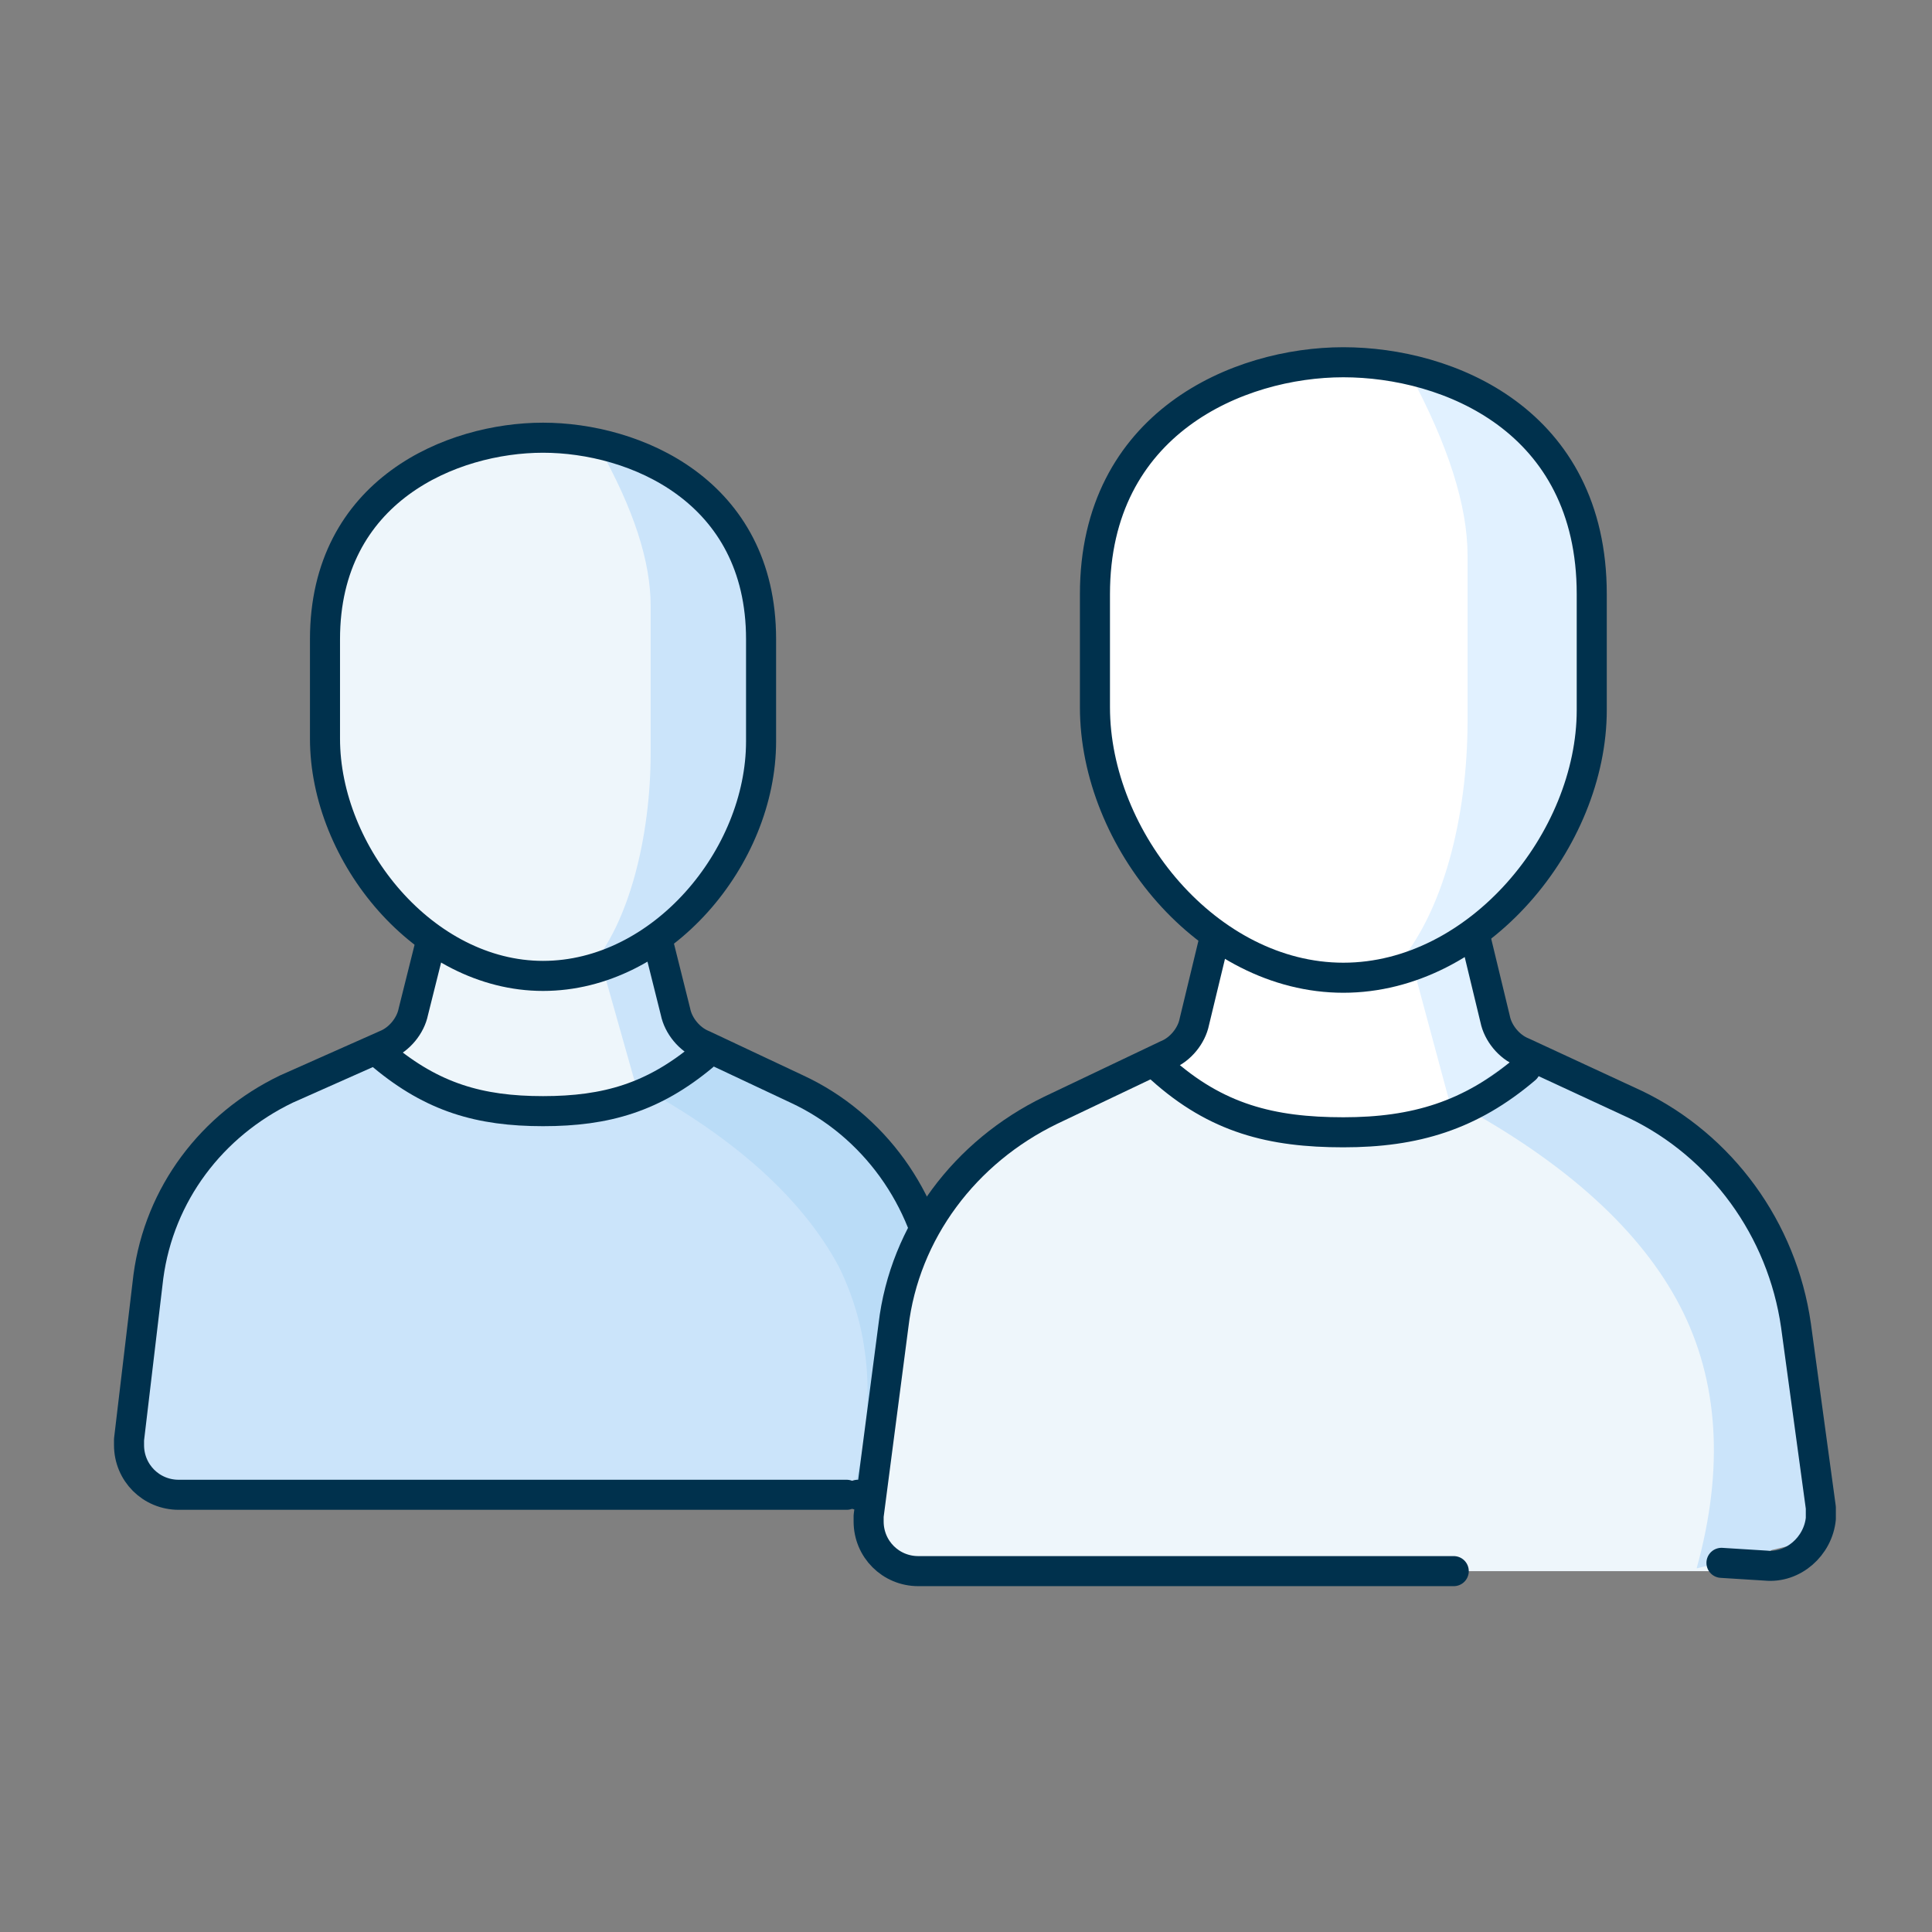 <?xml version="1.0" encoding="utf-8"?>
<!-- Generator: Adobe Illustrator 25.4.1, SVG Export Plug-In . SVG Version: 6.00 Build 0)  -->
<svg version="1.1" id="Calque_1" xmlns="http://www.w3.org/2000/svg" xmlns:xlink="http://www.w3.org/1999/xlink" x="0px" y="0px"
	 width="70px" height="70px" viewBox="0 0 70 70" style="enable-background:new 0 0 70 70;" xml:space="preserve">
<rect x="0" y="0" width="70" height="70" fill="#808080" stroke="none"/>
<style type="text/css">
	.st0{fill-rule:evenodd;clip-rule:evenodd;fill:#EEF6FB;}
	.st1{fill-rule:evenodd;clip-rule:evenodd;fill:#CBE4FA;}
	.st2{fill-rule:evenodd;clip-rule:evenodd;fill:#BADCF7;}
	.st3{fill:none;stroke:#00314D;stroke-width:1.089;stroke-linecap:round;stroke-linejoin:round;}
	.st4{fill-rule:evenodd;clip-rule:evenodd;fill:#FFFFFF;}
	.st5{fill-rule:evenodd;clip-rule:evenodd;fill:#E1F1FF;}
	.st6{fill-rule:evenodd;clip-rule:evenodd;fill:#D8D8D8;fill-opacity:0;}
</style>
<g id="picto-001-70x70">
	<g id="Group" transform="translate(4.375, 13.125)">
		<g id="bonnehomme" transform="translate(0, 2.734)">
			<g id="Color">
				<path id="Path" class="st0" d="M14.9,0L15,0c0.1,0,0.2,0,0.3,0l0.2,0c0.2,0,0.4,0,0.5,0l0.2,0l0.2,0c0,0,0.1,0,0.1,0l0.2,0
					c0,0,0.1,0,0.1,0l0.2,0l0.2,0.1c0.2,0,0.4,0.1,0.5,0.2l0.2,0.1c2.5,0.9,4.7,2.9,4.7,6.8V11c0,2.7-1.5,5.5-3.7,7.1l0,0.2l0.7,2.6
					c0.1,0.4,0.4,0.8,0.7,1l0.1,0l3.1,1.7c2.3,1.3,3.9,3.5,4.4,6l0,0.2l1.1,6.6c0,0.1,0,0.2,0,0.3c0,0.9-0.7,1.6-1.6,1.6l-0.1,0H2.5
					c-0.9,0-1.7-0.7-1.7-1.6c0-0.1,0-0.2,0-0.3l1.1-6.6c0.4-2.6,2.1-4.9,4.4-6.2l3.1-1.7c0.4-0.2,0.7-0.6,0.8-1l0.7-2.6l0-0.2
					c-2.2-1.6-3.7-4.4-3.7-7.1V7.3c0-3.6,1.9-5.6,4.2-6.6l0.2-0.1c0.4-0.1,0.7-0.3,1.1-0.4l0.2-0.1c0.1,0,0.1,0,0.2,0l0.2,0
					c0,0,0.1,0,0.1,0l0.2,0c0.1,0,0.3,0,0.4-0.1l0.2,0c0.1,0,0.2,0,0.3,0l0.2,0C14.9,0,14.9,0,14.9,0z"/>
				<path id="Path_00000133514980887153575240000002146741431506356926_" class="st1" d="M23.8,23.6c2.3,1.3,3.9,3.5,4.4,6l0,0.2
					l1.1,6.6c0,0.1,0,0.2,0,0.3c0,0.9-0.7,1.6-1.6,1.6l-0.1,0H2.5c-0.9,0-2.5-0.6-2.5-1.5c0-0.1,0.2-2.4,0.7-7
					c0.4-2.6,3.3-4.9,5.7-6.2l2.7-1.4c2.5,1.6,4.4,2.4,5.9,2.4c2.6-0.4,4.6-1.2,5.9-2.5L23.8,23.6z"/>
				<polygon id="Rectangle" class="st1" points="17.4,19 19.3,18.2 20.5,22.4 18.7,23.6 				"/>
				<path id="Clip-20" class="st1" d="M19.2,11.4c0,3.1-0.8,6.2-2.2,7.8c3.6-1.2,5.5-3.9,5.9-7.9l-0.2-5.6c0-2.3-2.3-4.6-5.4-5.4
					c1.3,2.3,1.9,4.2,1.9,5.8L19.2,11.4z"/>
				<path id="Path-3" class="st2" d="M18.8,23.5c3.5,1.9,5.9,4.1,7.2,6.5c1.2,2.4,1.4,5.2,0.5,8.3l3.6-0.8c0.1-3.3-0.1-5.9-0.8-7.7
					c-0.7-1.8-2-3.7-3.9-5.5L20.9,22L18.8,23.5z"/>
			</g>
			<g id="Outline">
				<path id="Path-2" class="st3" d="M26.3,38.3H2.1c-1,0-1.8-0.8-1.8-1.8c0-0.1,0-0.2,0-0.2L1,30.4c0.4-3,2.3-5.5,5-6.8L9.6,22
					c0.5-0.2,0.9-0.7,1-1.2l0.6-2.4l0,0"/>
				<path id="Path-2-Copy-2" class="st3" d="M26.7,38.3h1.8c1,0,1.8-0.8,1.8-1.8c0-0.1,0-0.2,0-0.2l-0.7-5.7c-0.4-3-2.3-5.7-5.1-7
					l0,0l0,0L21.1,22c-0.5-0.2-0.9-0.7-1-1.2l-0.6-2.4l0,0"/>
				<path id="Path_00000097469827452309764150000003081037764331211428_" class="st3" d="M9.5,22.4c1.8,1.5,3.5,2,5.8,2
					c2.3,0,4-0.5,5.8-2"/>
				<path id="Stroke-1" class="st3" d="M15.3,19.5c-4.3,0-7.9-4.4-7.9-8.6V7.3C7.4,1.9,12,0,15.3,0s7.9,1.9,7.9,7.3V11
					C23.2,15.2,19.6,19.5,15.3,19.5z"/>
			</g>
		</g>
		<g id="bonnehomme_00000042003587696584608920000006720837319408178578_" transform="translate(26.797, 0)">
			<g id="Color_00000093154896837873584840000004337155499151875999_">
				<path id="Path_00000145763826615848722800000008237517326233593480_" class="st4" d="M17.1,0l0.1,0c0.1,0,0.2,0,0.4,0l0.2,0
					c0.2,0,0.4,0,0.6,0.1l0.2,0l0,0l0.2,0c0,0,0.1,0,0.1,0l0.3,0c0,0,0.1,0,0.1,0l0.3,0.1l0,0l0.3,0.1c0.2,0.1,0.4,0.1,0.6,0.2
					l0.2,0.1c2.9,1,5.4,3.4,5.4,7.8v4.2c0,3.1-1.7,6.3-4.3,8.2l0,0.2l0.7,2.9c0.1,0.5,0.4,0.9,0.8,1.1l0.1,0.1l3.6,1.9
					c2.6,1.4,4.5,4,5,6.9l0,0.2l1.2,7.5c0,0.1,0,0.2,0,0.3c0,1-0.8,1.8-1.8,1.9l-0.1,0H2.8c-1,0-1.9-0.8-1.9-1.9c0-0.1,0-0.2,0-0.3
					l1.2-7.5c0.5-3,2.4-5.6,5.1-7.1l3.6-1.9c0.5-0.3,0.8-0.7,0.9-1.2l0.7-2.9l0-0.2c-2.6-1.9-4.3-5.1-4.3-8.2V8.4
					c0-4.1,2.2-6.4,4.8-7.5l0.2-0.1c0.4-0.2,0.8-0.3,1.2-0.4l0.3-0.1c0.1,0,0.2,0,0.3-0.1l0.3,0c0,0,0.1,0,0.1,0l0.3,0
					c0.2,0,0.3,0,0.5-0.1l0.2,0c0.1,0,0.2,0,0.4,0L17,0C17,0,17.1,0,17.1,0z"/>
				<path id="Path_00000070082453644788717390000009320978337587071898_" class="st0" d="M27.2,27c2.6,1.4,4.5,4,5,6.9l0,0.2
					l1.2,7.5c0,0.1,0,0.2,0,0.3c0,1-0.8,1.8-1.8,1.9l-0.1,0H2.8c-1,0-2.8-0.7-2.8-1.7c0-0.1,0.3-2.7,0.8-8c0.5-3,3.8-5.6,6.5-7.1
					l3.1-1.6c2.8,1.8,5.1,2.7,6.8,2.8c3-0.4,5.3-1.4,6.7-2.8L27.2,27z"/>
				<polygon id="Rectangle_00000160889557865257045440000016014049274284869821_" class="st5" points="20,21.8 22.1,20.8 23.5,25.5 
					21.4,27 				"/>
				<path id="Clip-20_00000031915505473329753240000017604871709236495538_" class="st5" d="M22,13c0,3.5-0.9,7-2.6,8.9
					c4.1-1.4,6.3-4.4,6.8-9L26,6.5c0-2.6-2.6-5.2-6.1-6.1C21.3,3,22,5.2,22,7L22,13z"/>
				<path id="Path-3_00000058586197786003086010000012552892800869384366_" class="st1" d="M21.5,26.8c4.1,2.2,6.8,4.7,8.2,7.4
					c1.4,2.7,1.6,5.9,0.6,9.5l4.1-1c0.2-3.8-0.1-6.7-0.9-8.8s-2.2-4.2-4.5-6.3l-5.1-2.5L21.5,26.8z"/>
			</g>
			<g id="Outline_00000172411631867286689690000015132410721665218747_">
				<path id="Path-2_00000100374570464708182300000000920189243629017216_" class="st3" d="M21.5,43.8H2.1c-1,0-1.8-0.8-1.8-1.8
					c0-0.1,0-0.2,0-0.2l0.9-6.9c0.4-3.4,2.6-6.3,5.7-7.8l4.2-2c0.5-0.2,0.9-0.7,1-1.2l0.7-2.9l0,0"/>
				<path id="Path-2-Copy-2_00000076583386836060388270000006574376626096183976_" class="st3" d="M31.2,43.5l1.6,0.1
					c1,0.1,1.9-0.7,2-1.7c0-0.1,0-0.2,0-0.4l-0.9-6.6c-0.5-3.5-2.7-6.5-5.8-8l0,0l0,0L24,25c-0.5-0.2-0.9-0.7-1-1.2l-0.7-2.9l0,0"/>
				<path id="Path_00000019650259326557059920000000581970859509589412_" class="st3" d="M10.9,25.6c2,1.8,4,2.3,6.6,2.3
					c2.6,0,4.6-0.6,6.6-2.3"/>
				<path id="Stroke-1_00000019678565477345358630000009327022368692544911_" class="st3" d="M17.5,22.3c-4.9,0-9-5-9-9.8V8.4
					c0-6.2,5.2-8.4,9-8.4s9,2.1,9,8.4v4.2C26.5,17.3,22.4,22.3,17.5,22.3z"/>
			</g>
		</g>
	</g>
	<rect id="Rectangle_00000119089154576778851580000004686134441126150309_" class="st6" width="70" height="70"/>
</g>
</svg>
